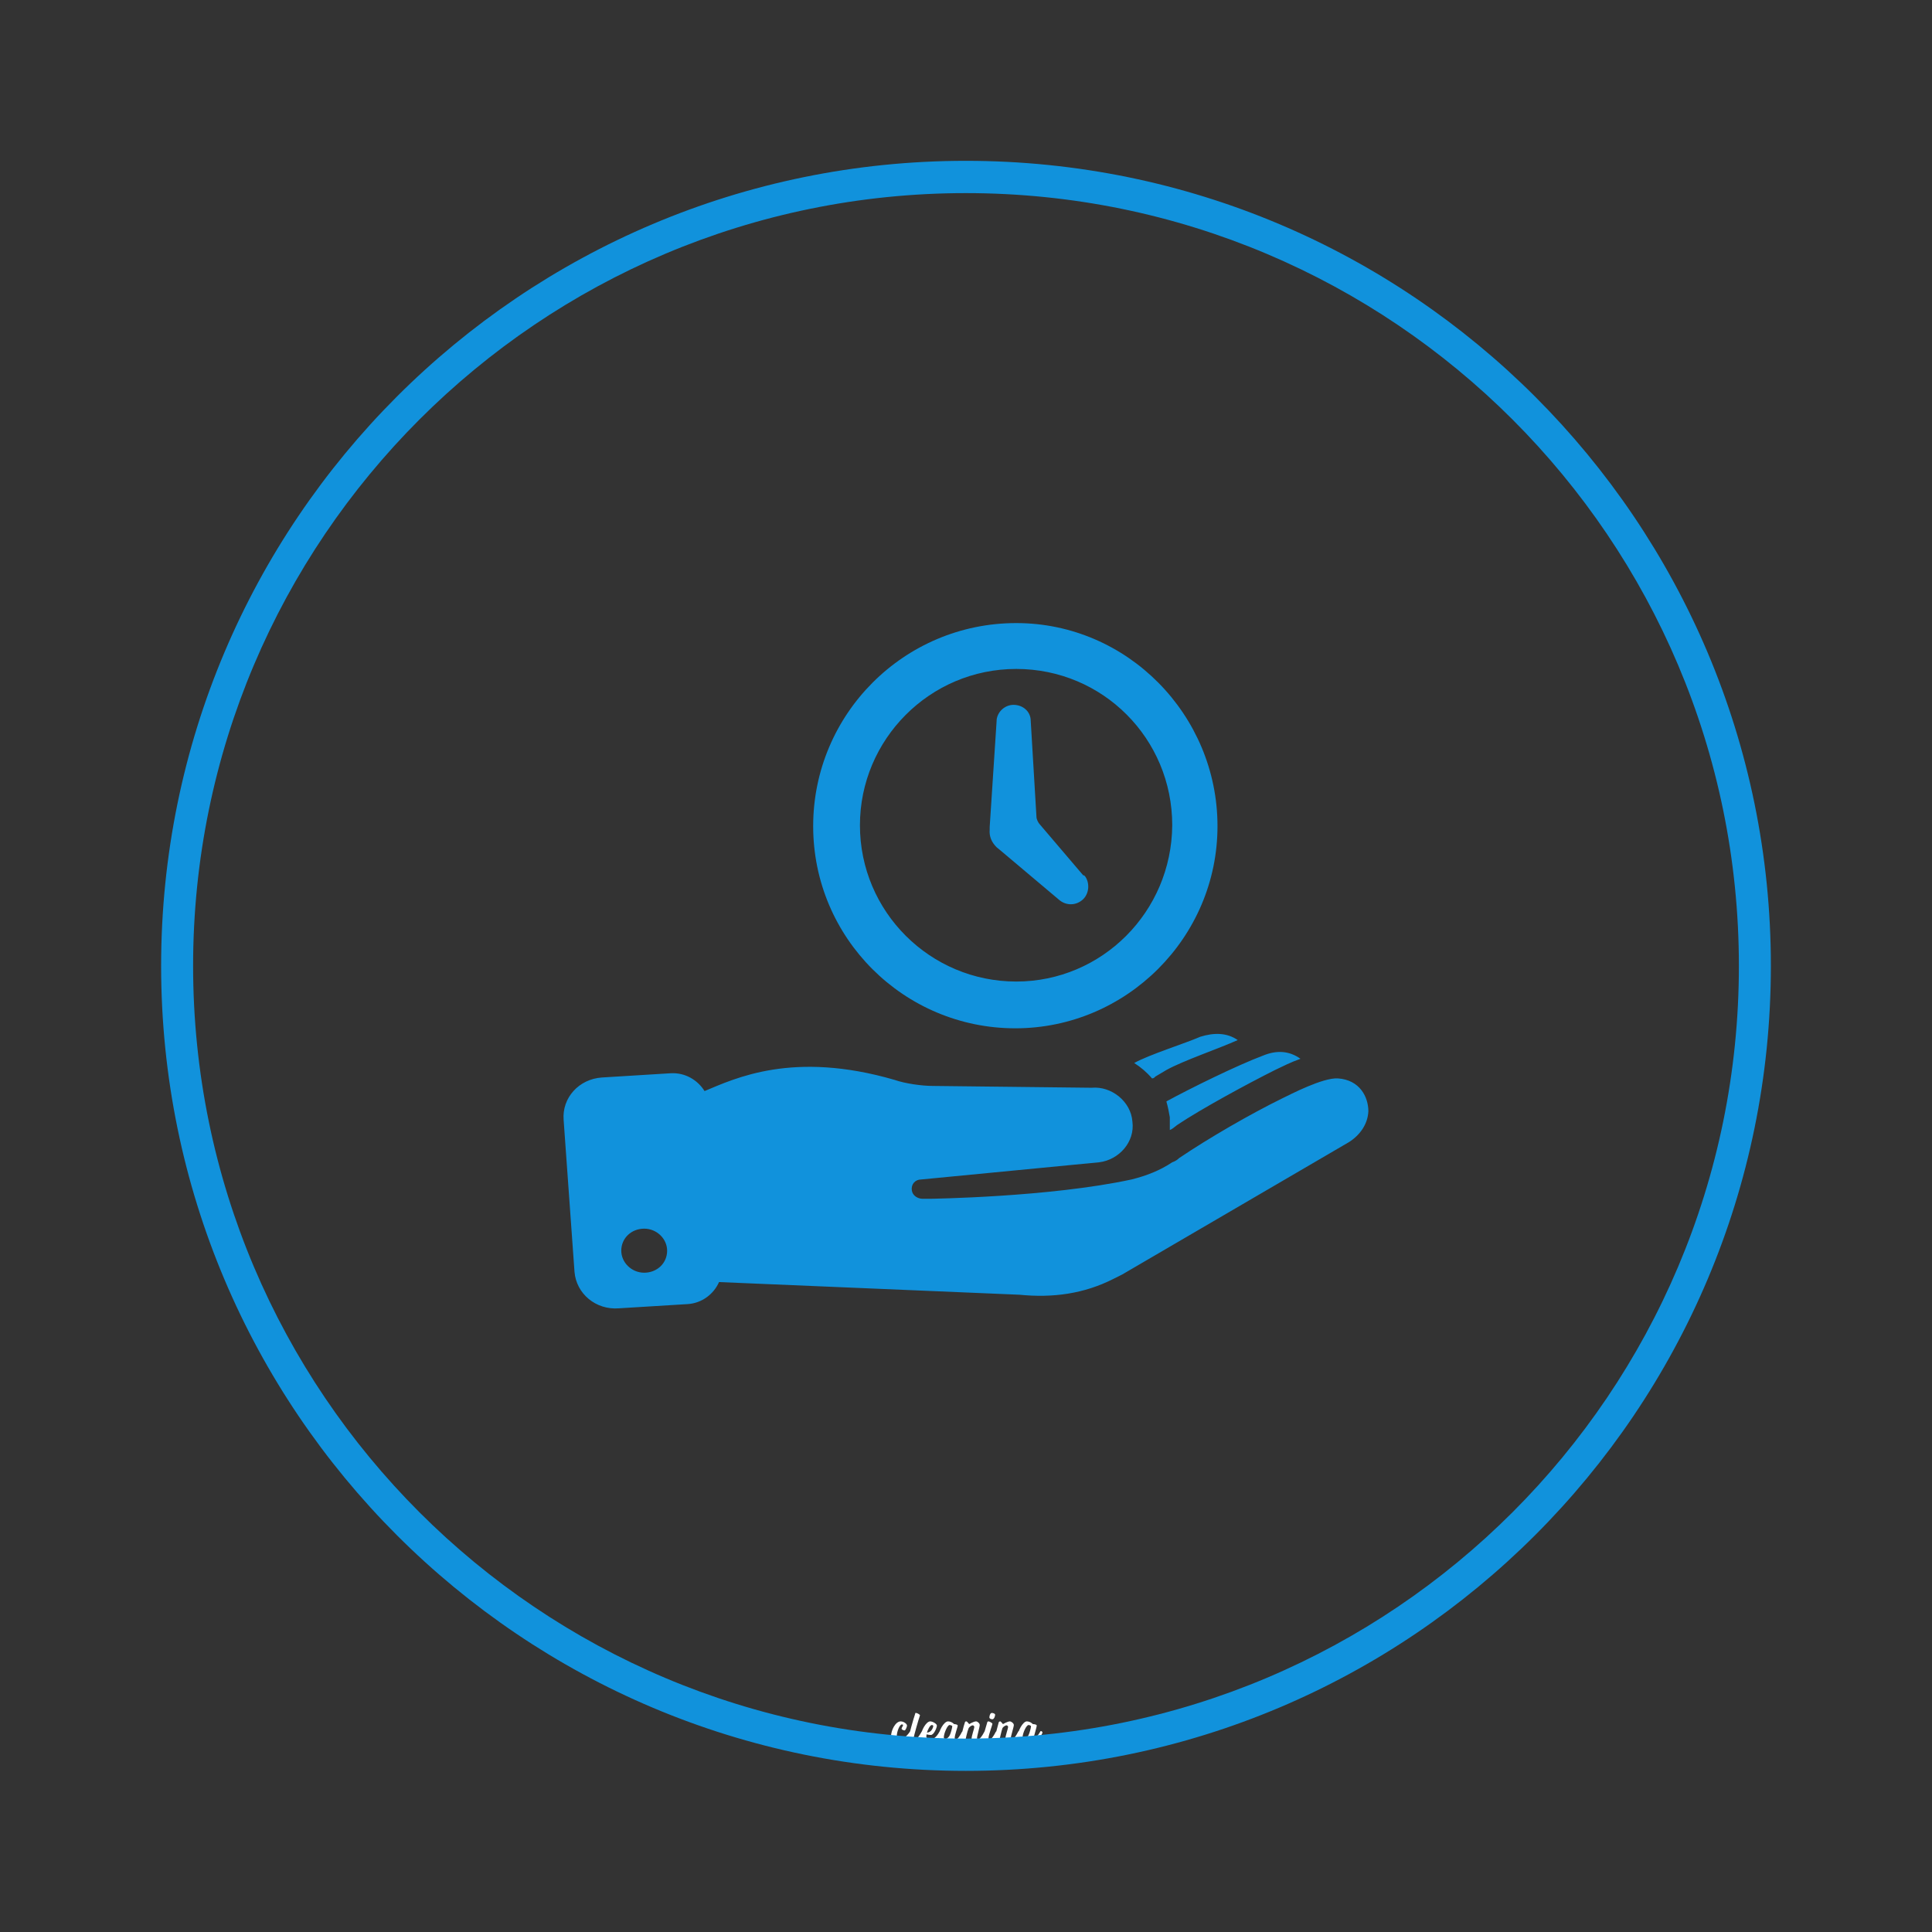 <svg xmlns="http://www.w3.org/2000/svg" version="1.1" xmlns:xlink="http://www.w3.org/1999/xlink" xmlns:svgjs="http://svgjs.dev/svgjs" viewBox="0 0 6.403 6.403"><rect x="0" y="0" width="6.403" height="6.403" fill="#333333" stroke="none"/><g transform="matrix(1,0,0,1,2.956,5.669)"><g><path d=" M 0.025 0.107 C 0.039 0.107 0.054 0.095 0.065 0.078 C 0.065 0.078 0.067 0.074 0.067 0.073 C 0.067 0.071 0.064 0.068 0.062 0.068 C 0.06 0.068 0.059 0.071 0.059 0.071 C 0.048 0.087 0.035 0.096 0.027 0.096 C 0.023 0.096 0.016 0.091 0.016 0.086 C 0.016 0.069 0.026 0.046 0.033 0.046 C 0.035 0.046 0.037 0.047 0.037 0.048 C 0.037 0.051 0.032 0.057 0.032 0.06 C 0.032 0.063 0.038 0.066 0.042 0.066 C 0.045 0.066 0.05 0.054 0.05 0.05 C 0.05 0.044 0.039 0.036 0.029 0.036 C 0.012 0.036 -0.003 0.065 -0.003 0.086 C -0.003 0.096 0.012 0.107 0.025 0.107 Z M 0.104 0.078 C 0.104 0.078 0.106 0.074 0.106 0.073 C 0.106 0.071 0.103 0.068 0.101 0.068 C 0.099 0.068 0.098 0.071 0.098 0.071 C 0.09 0.085 0.082 0.096 0.078 0.096 C 0.077 0.096 0.072 0.094 0.072 0.092 C 0.072 0.085 0.09 0.024 0.092 0.019 C 0.092 0.018 0.093 0.017 0.093 0.016 C 0.093 0.013 0.083 0.008 0.08 0.008 C 0.078 0.008 0.077 0.008 0.077 0.011 C 0.072 0.025 0.055 0.085 0.055 0.093 C 0.055 0.1 0.07 0.107 0.076 0.107 C 0.087 0.107 0.096 0.093 0.104 0.078 Z M 0.116 0.073 C 0.118 0.066 0.126 0.048 0.132 0.048 C 0.134 0.048 0.137 0.049 0.137 0.051 C 0.137 0.056 0.131 0.073 0.116 0.073 Z M 0.096 0.085 C 0.096 0.097 0.114 0.107 0.128 0.107 C 0.14 0.107 0.153 0.097 0.163 0.078 C 0.163 0.078 0.165 0.074 0.165 0.073 C 0.165 0.071 0.162 0.068 0.16 0.068 C 0.158 0.068 0.157 0.071 0.157 0.071 C 0.147 0.09 0.135 0.096 0.127 0.096 C 0.12 0.096 0.114 0.09 0.114 0.087 C 0.114 0.082 0.115 0.079 0.115 0.079 C 0.115 0.079 0.123 0.081 0.129 0.081 C 0.139 0.081 0.149 0.057 0.149 0.05 C 0.149 0.044 0.135 0.036 0.127 0.036 C 0.113 0.036 0.096 0.068 0.096 0.085 Z M 0.2 0.052 C 0.2 0.057 0.195 0.075 0.192 0.081 C 0.188 0.09 0.18 0.095 0.177 0.095 C 0.175 0.095 0.172 0.092 0.172 0.089 C 0.172 0.076 0.184 0.048 0.191 0.048 C 0.194 0.048 0.2 0.05 0.2 0.052 Z M 0.232 0.071 C 0.225 0.085 0.217 0.096 0.212 0.096 C 0.211 0.096 0.208 0.094 0.208 0.092 C 0.208 0.08 0.218 0.055 0.218 0.05 C 0.218 0.046 0.209 0.045 0.206 0.045 C 0.206 0.045 0.198 0.036 0.186 0.036 C 0.172 0.036 0.154 0.069 0.154 0.089 C 0.154 0.097 0.167 0.107 0.174 0.107 C 0.181 0.107 0.19 0.097 0.19 0.097 C 0.192 0.101 0.204 0.107 0.211 0.107 C 0.222 0.107 0.23 0.093 0.239 0.078 C 0.239 0.078 0.241 0.074 0.241 0.073 C 0.241 0.071 0.237 0.068 0.236 0.068 C 0.234 0.068 0.232 0.071 0.232 0.071 Z M 0.282 0.092 C 0.282 0.084 0.291 0.055 0.291 0.048 C 0.291 0.042 0.283 0.036 0.279 0.036 C 0.271 0.036 0.256 0.045 0.256 0.045 C 0.256 0.045 0.249 0.036 0.247 0.036 C 0.244 0.036 0.242 0.037 0.242 0.039 C 0.238 0.049 0.227 0.095 0.227 0.099 C 0.227 0.103 0.236 0.107 0.239 0.107 C 0.242 0.107 0.242 0.105 0.243 0.103 C 0.243 0.099 0.25 0.068 0.254 0.059 C 0.257 0.053 0.265 0.049 0.268 0.049 C 0.27 0.049 0.273 0.052 0.273 0.054 C 0.273 0.06 0.264 0.084 0.264 0.093 C 0.264 0.1 0.278 0.107 0.284 0.107 C 0.295 0.107 0.304 0.093 0.312 0.078 C 0.312 0.078 0.314 0.074 0.314 0.073 C 0.314 0.071 0.311 0.068 0.309 0.068 C 0.307 0.068 0.306 0.071 0.306 0.071 C 0.299 0.085 0.29 0.096 0.286 0.096 C 0.285 0.096 0.282 0.094 0.282 0.092 Z M 0.333 0.029 C 0.338 0.029 0.342 0.02 0.342 0.014 C 0.342 0.01 0.335 0.008 0.331 0.008 C 0.326 0.008 0.323 0.017 0.323 0.023 C 0.323 0.027 0.329 0.029 0.333 0.029 Z M 0.302 0.093 C 0.302 0.1 0.316 0.107 0.323 0.107 C 0.333 0.107 0.342 0.093 0.351 0.078 C 0.351 0.078 0.353 0.074 0.353 0.073 C 0.353 0.071 0.35 0.068 0.348 0.068 C 0.346 0.068 0.344 0.071 0.344 0.071 C 0.337 0.085 0.329 0.096 0.324 0.096 C 0.323 0.096 0.32 0.094 0.32 0.092 C 0.32 0.081 0.333 0.048 0.333 0.044 C 0.333 0.041 0.322 0.036 0.321 0.036 C 0.318 0.036 0.316 0.037 0.316 0.039 C 0.313 0.048 0.302 0.086 0.302 0.093 Z M 0.394 0.092 C 0.394 0.084 0.404 0.055 0.404 0.048 C 0.404 0.042 0.395 0.036 0.391 0.036 C 0.383 0.036 0.368 0.045 0.368 0.045 C 0.368 0.045 0.361 0.036 0.359 0.036 C 0.357 0.036 0.355 0.037 0.354 0.039 C 0.351 0.049 0.339 0.095 0.339 0.099 C 0.339 0.103 0.348 0.107 0.351 0.107 C 0.354 0.107 0.354 0.105 0.355 0.103 C 0.356 0.099 0.363 0.068 0.366 0.059 C 0.369 0.053 0.377 0.049 0.38 0.049 C 0.382 0.049 0.385 0.052 0.385 0.054 C 0.385 0.06 0.376 0.084 0.376 0.093 C 0.376 0.1 0.39 0.107 0.397 0.107 C 0.407 0.107 0.416 0.093 0.425 0.078 C 0.425 0.078 0.426 0.074 0.426 0.073 C 0.426 0.071 0.423 0.068 0.421 0.068 C 0.419 0.068 0.418 0.071 0.418 0.071 C 0.411 0.085 0.403 0.096 0.398 0.096 C 0.397 0.096 0.394 0.094 0.394 0.092 Z M 0.48 0.05 C 0.48 0.046 0.471 0.045 0.467 0.045 C 0.467 0.045 0.459 0.036 0.447 0.036 C 0.434 0.036 0.416 0.069 0.416 0.089 C 0.416 0.097 0.428 0.107 0.435 0.107 C 0.443 0.107 0.451 0.097 0.451 0.097 C 0.451 0.097 0.449 0.102 0.447 0.109 C 0.438 0.115 0.428 0.121 0.422 0.125 C 0.418 0.129 0.417 0.133 0.417 0.137 C 0.417 0.142 0.428 0.152 0.436 0.152 C 0.442 0.152 0.449 0.149 0.452 0.144 C 0.455 0.139 0.46 0.124 0.465 0.107 C 0.477 0.1 0.49 0.092 0.497 0.078 C 0.497 0.078 0.499 0.074 0.499 0.073 C 0.499 0.071 0.496 0.068 0.494 0.068 C 0.492 0.068 0.491 0.071 0.491 0.071 C 0.485 0.082 0.477 0.09 0.468 0.096 C 0.474 0.074 0.48 0.053 0.48 0.05 Z M 0.453 0.048 C 0.455 0.048 0.461 0.05 0.461 0.052 C 0.461 0.057 0.456 0.075 0.453 0.081 C 0.449 0.09 0.441 0.095 0.438 0.095 C 0.436 0.095 0.433 0.092 0.433 0.089 C 0.433 0.076 0.445 0.048 0.453 0.048 Z M 0.438 0.135 C 0.437 0.138 0.432 0.14 0.43 0.14 C 0.428 0.14 0.426 0.138 0.426 0.136 C 0.426 0.132 0.434 0.126 0.444 0.119 C 0.442 0.126 0.44 0.132 0.438 0.135 Z" fill="#ffffff" fill-rule="nonzero"></path></g><g><path d=" M 0.097 0.138 Q 0.096 0.137 0.095 0.136 Q 0.094 0.136 0.093 0.135 Q 0.091 0.134 0.089 0.134 Q 0.088 0.134 0.086 0.134 Q 0.081 0.134 0.079 0.135 Q 0.077 0.137 0.077 0.14 Q 0.077 0.143 0.078 0.144 Q 0.079 0.145 0.081 0.146 Q 0.084 0.147 0.087 0.148 Q 0.092 0.149 0.095 0.15 Q 0.098 0.151 0.1 0.153 Q 0.101 0.156 0.101 0.159 Q 0.101 0.162 0.1 0.164 Q 0.099 0.167 0.097 0.168 Q 0.095 0.169 0.092 0.17 Q 0.09 0.171 0.086 0.171 Q 0.083 0.171 0.08 0.17 Q 0.077 0.169 0.075 0.168 Q 0.072 0.167 0.07 0.165 L 0.072 0.161 Q 0.073 0.162 0.075 0.163 Q 0.076 0.163 0.078 0.164 Q 0.08 0.165 0.082 0.166 Q 0.084 0.166 0.087 0.166 Q 0.091 0.166 0.093 0.164 Q 0.096 0.163 0.096 0.16 Q 0.096 0.158 0.094 0.156 Q 0.093 0.155 0.09 0.154 Q 0.088 0.153 0.084 0.152 Q 0.08 0.151 0.077 0.15 Q 0.074 0.148 0.073 0.146 Q 0.071 0.144 0.071 0.141 Q 0.071 0.137 0.073 0.135 Q 0.075 0.132 0.078 0.13 Q 0.082 0.129 0.086 0.129 Q 0.089 0.129 0.091 0.13 Q 0.094 0.13 0.096 0.131 Q 0.098 0.132 0.099 0.134 Z M 0.121 0.171 Q 0.118 0.171 0.115 0.17 Q 0.112 0.168 0.11 0.166 Q 0.108 0.164 0.107 0.161 Q 0.106 0.158 0.106 0.155 Q 0.106 0.151 0.108 0.147 Q 0.11 0.144 0.113 0.142 Q 0.117 0.14 0.121 0.14 Q 0.126 0.14 0.129 0.142 Q 0.133 0.144 0.134 0.148 Q 0.136 0.151 0.136 0.155 Q 0.136 0.156 0.136 0.156 Q 0.136 0.157 0.136 0.157 L 0.111 0.157 Q 0.111 0.16 0.113 0.162 Q 0.114 0.165 0.117 0.166 Q 0.119 0.167 0.121 0.167 Q 0.124 0.167 0.127 0.166 Q 0.129 0.164 0.13 0.162 L 0.134 0.163 Q 0.133 0.165 0.131 0.167 Q 0.129 0.169 0.127 0.17 Q 0.124 0.171 0.121 0.171 Z M 0.111 0.153 L 0.132 0.153 Q 0.131 0.151 0.13 0.148 Q 0.128 0.146 0.126 0.145 Q 0.124 0.144 0.121 0.144 Q 0.119 0.144 0.116 0.145 Q 0.114 0.146 0.113 0.148 Q 0.111 0.151 0.111 0.153 Z M 0.158 0.145 Q 0.155 0.145 0.152 0.147 Q 0.149 0.148 0.148 0.152 L 0.148 0.17 L 0.143 0.17 L 0.143 0.14 L 0.147 0.14 L 0.147 0.147 Q 0.149 0.144 0.151 0.142 Q 0.154 0.14 0.157 0.14 Q 0.157 0.14 0.158 0.14 Q 0.158 0.14 0.158 0.14 Z M 0.173 0.17 L 0.161 0.14 L 0.166 0.14 L 0.176 0.165 L 0.185 0.14 L 0.19 0.14 L 0.178 0.17 Z M 0.196 0.17 L 0.196 0.14 L 0.201 0.14 L 0.201 0.17 Z M 0.196 0.135 L 0.196 0.128 L 0.201 0.128 L 0.201 0.135 Z M 0.223 0.171 Q 0.219 0.171 0.217 0.17 Q 0.214 0.168 0.212 0.166 Q 0.21 0.164 0.209 0.161 Q 0.208 0.158 0.208 0.155 Q 0.208 0.151 0.209 0.147 Q 0.211 0.144 0.215 0.142 Q 0.218 0.14 0.223 0.14 Q 0.227 0.14 0.231 0.142 Q 0.234 0.144 0.236 0.147 L 0.231 0.149 Q 0.229 0.146 0.227 0.145 Q 0.225 0.144 0.223 0.144 Q 0.22 0.144 0.218 0.146 Q 0.215 0.147 0.214 0.149 Q 0.213 0.152 0.213 0.155 Q 0.213 0.158 0.214 0.161 Q 0.215 0.164 0.218 0.165 Q 0.22 0.167 0.223 0.167 Q 0.225 0.167 0.226 0.166 Q 0.228 0.165 0.229 0.164 Q 0.23 0.163 0.231 0.162 L 0.236 0.163 Q 0.235 0.166 0.233 0.167 Q 0.231 0.169 0.229 0.17 Q 0.226 0.171 0.223 0.171 Z M 0.255 0.171 Q 0.252 0.171 0.249 0.17 Q 0.246 0.168 0.244 0.166 Q 0.242 0.164 0.241 0.161 Q 0.24 0.158 0.24 0.155 Q 0.24 0.151 0.242 0.147 Q 0.244 0.144 0.247 0.142 Q 0.251 0.14 0.255 0.14 Q 0.26 0.14 0.263 0.142 Q 0.267 0.144 0.268 0.148 Q 0.27 0.151 0.27 0.155 Q 0.27 0.156 0.27 0.156 Q 0.27 0.157 0.27 0.157 L 0.245 0.157 Q 0.245 0.16 0.247 0.162 Q 0.248 0.165 0.25 0.166 Q 0.253 0.167 0.255 0.167 Q 0.258 0.167 0.261 0.166 Q 0.263 0.164 0.264 0.162 L 0.268 0.163 Q 0.267 0.165 0.265 0.167 Q 0.263 0.169 0.261 0.17 Q 0.258 0.171 0.255 0.171 Z M 0.245 0.153 L 0.266 0.153 Q 0.265 0.151 0.264 0.148 Q 0.262 0.146 0.26 0.145 Q 0.258 0.144 0.255 0.144 Q 0.253 0.144 0.25 0.145 Q 0.248 0.146 0.247 0.148 Q 0.245 0.151 0.245 0.153 Z M 0.287 0.171 Q 0.283 0.171 0.28 0.17 Q 0.276 0.168 0.274 0.166 L 0.276 0.162 Q 0.279 0.165 0.281 0.166 Q 0.284 0.167 0.287 0.167 Q 0.29 0.167 0.292 0.166 Q 0.294 0.165 0.294 0.162 Q 0.294 0.161 0.293 0.16 Q 0.292 0.159 0.29 0.158 Q 0.288 0.158 0.285 0.157 Q 0.282 0.156 0.28 0.155 Q 0.278 0.154 0.277 0.153 Q 0.276 0.151 0.276 0.149 Q 0.276 0.146 0.277 0.144 Q 0.279 0.142 0.281 0.141 Q 0.284 0.14 0.287 0.14 Q 0.291 0.14 0.293 0.141 Q 0.296 0.142 0.298 0.144 L 0.296 0.147 Q 0.294 0.145 0.292 0.145 Q 0.29 0.144 0.287 0.144 Q 0.286 0.144 0.284 0.144 Q 0.283 0.144 0.282 0.145 Q 0.281 0.146 0.281 0.148 Q 0.281 0.15 0.281 0.15 Q 0.282 0.151 0.284 0.152 Q 0.285 0.152 0.287 0.153 Q 0.291 0.154 0.293 0.155 Q 0.296 0.156 0.297 0.158 Q 0.299 0.159 0.299 0.162 Q 0.299 0.166 0.295 0.169 Q 0.292 0.171 0.287 0.171 Z M 0.321 0.17 L 0.321 0.129 L 0.326 0.129 L 0.326 0.166 L 0.349 0.166 L 0.349 0.17 Z M 0.355 0.17 L 0.355 0.129 L 0.361 0.129 L 0.361 0.166 L 0.384 0.166 L 0.384 0.17 Z M 0.386 0.15 Q 0.386 0.146 0.387 0.142 Q 0.388 0.139 0.391 0.136 Q 0.393 0.133 0.397 0.131 Q 0.401 0.129 0.405 0.129 Q 0.411 0.129 0.415 0.132 Q 0.419 0.134 0.421 0.138 L 0.416 0.141 Q 0.415 0.138 0.413 0.137 Q 0.411 0.135 0.409 0.134 Q 0.407 0.134 0.405 0.134 Q 0.402 0.134 0.399 0.135 Q 0.396 0.137 0.395 0.139 Q 0.393 0.141 0.392 0.144 Q 0.391 0.147 0.391 0.15 Q 0.391 0.153 0.392 0.156 Q 0.393 0.159 0.395 0.161 Q 0.397 0.163 0.4 0.165 Q 0.402 0.166 0.405 0.166 Q 0.407 0.166 0.41 0.165 Q 0.412 0.165 0.414 0.163 Q 0.416 0.161 0.417 0.159 L 0.421 0.161 Q 0.42 0.164 0.417 0.166 Q 0.415 0.168 0.411 0.17 Q 0.408 0.171 0.405 0.171 Q 0.401 0.171 0.397 0.169 Q 0.394 0.167 0.391 0.164 Q 0.389 0.161 0.387 0.157 Q 0.386 0.153 0.386 0.15 Z" fill="#ffffff" fill-rule="nonzero"></path></g><g clip-path="url(&quot;#SvgjsClipPath1022&quot;)"><path d=" M -2.422 -2.468 C -2.422 -3.941 -1.228 -5.136 0.245 -5.136 C 1.719 -5.136 2.913 -3.941 2.913 -2.468 C 2.913 -0.994 1.719 0.2 0.245 0.2 C -1.228 0.2 -2.422 -0.994 -2.422 -2.468 Z M -2.316 -2.468 C -2.316 -1.053 -1.169 0.093 0.245 0.093 C 1.66 0.093 2.807 -1.053 2.807 -2.468 C 2.807 -3.882 1.66 -5.029 0.245 -5.029 C -1.169 -5.029 -2.316 -3.882 -2.316 -2.468 Z" fill="#1192dc" transform="matrix(1,0,0,1,0,0)" fill-rule="nonzero"></path><path d=" M 1.478 -2.095 C 1.428 -2.098 1.321 -2.042 1.292 -2.028 C 1.188 -1.977 1.048 -1.896 0.952 -1.831 C 0.946 -1.825 0.938 -1.82 0.929 -1.817 C 0.887 -1.789 0.842 -1.772 0.794 -1.76 C 0.521 -1.701 0.125 -1.696 0.125 -1.696 L 0.102 -1.696 C 0.085 -1.696 0.068 -1.707 0.066 -1.724 C 0.063 -1.744 0.077 -1.76 0.097 -1.76 L 0.687 -1.817 C 0.752 -1.825 0.806 -1.884 0.797 -1.952 C 0.792 -2.019 0.727 -2.07 0.662 -2.064 L 0.136 -2.07 C 0.099 -2.07 0.043 -2.078 0.009 -2.09 C -0.328 -2.188 -0.52 -2.095 -0.621 -2.053 C -0.644 -2.09 -0.686 -2.115 -0.734 -2.112 L -0.961 -2.098 C -1.037 -2.093 -1.094 -2.031 -1.088 -1.957 L -1.052 -1.454 C -1.046 -1.381 -0.981 -1.327 -0.905 -1.333 L -0.677 -1.347 C -0.629 -1.35 -0.59 -1.381 -0.573 -1.42 L 0.423 -1.378 C 0.533 -1.367 0.637 -1.381 0.735 -1.431 L 0.763 -1.445 L 1.515 -1.884 C 1.551 -1.907 1.577 -1.943 1.579 -1.986 C 1.579 -2.033 1.551 -2.09 1.478 -2.095 Z M -0.821 -1.451 C -0.863 -1.451 -0.897 -1.485 -0.897 -1.524 C -0.897 -1.566 -0.863 -1.597 -0.821 -1.597 C -0.779 -1.597 -0.745 -1.563 -0.745 -1.524 C -0.745 -1.482 -0.779 -1.451 -0.821 -1.451 Z M 0.921 -1.924 C 0.921 -1.938 0.921 -1.952 0.921 -1.966 C 0.918 -1.983 0.915 -2 0.91 -2.017 C 0.91 -2.017 0.91 -2.019 0.91 -2.019 C 0.989 -2.062 1.143 -2.138 1.231 -2.171 C 1.273 -2.188 1.315 -2.188 1.354 -2.16 C 1.323 -2.149 1.295 -2.135 1.27 -2.123 C 1.18 -2.078 1.025 -1.994 0.946 -1.941 C 0.935 -1.932 0.927 -1.926 0.921 -1.924 Z M 1.146 -2.222 C 1.084 -2.194 0.966 -2.154 0.91 -2.123 L 0.873 -2.101 C 0.87 -2.098 0.868 -2.095 0.862 -2.095 C 0.845 -2.115 0.825 -2.132 0.803 -2.146 C 0.853 -2.174 0.972 -2.211 1.022 -2.233 C 1.067 -2.247 1.11 -2.247 1.146 -2.222 Z M 0.64 -2.765 C 0.656 -2.743 0.654 -2.709 0.634 -2.689 C 0.611 -2.667 0.578 -2.667 0.555 -2.686 L 0.555 -2.686 L 0.358 -2.852 C 0.355 -2.855 0.35 -2.858 0.347 -2.861 C 0.33 -2.878 0.322 -2.897 0.324 -2.92 C 0.324 -2.92 0.324 -2.92 0.324 -2.923 C 0.324 -2.923 0.324 -2.923 0.324 -2.923 L 0.324 -2.923 L 0.324 -2.923 C 0.324 -2.925 0.324 -2.928 0.324 -2.928 L 0.347 -3.28 C 0.347 -3.28 0.347 -3.283 0.347 -3.283 L 0.347 -3.283 L 0.347 -3.283 C 0.35 -3.311 0.375 -3.333 0.403 -3.333 C 0.434 -3.333 0.46 -3.311 0.46 -3.28 L 0.46 -3.28 L 0.479 -2.962 C 0.479 -2.954 0.485 -2.942 0.49 -2.937 L 0.634 -2.768 C 0.637 -2.768 0.637 -2.768 0.64 -2.765 L 0.64 -2.765 L 0.64 -2.765 Z M 0.412 -3.604 C 0.04 -3.604 -0.261 -3.302 -0.261 -2.931 C -0.261 -2.56 0.04 -2.261 0.409 -2.261 C 0.777 -2.261 1.079 -2.562 1.079 -2.931 C 1.079 -3.3 0.78 -3.604 0.412 -3.604 Z M 0.412 -2.416 C 0.127 -2.416 -0.106 -2.647 -0.106 -2.934 C -0.106 -3.218 0.125 -3.452 0.412 -3.452 C 0.699 -3.452 0.929 -3.221 0.929 -2.934 C 0.927 -2.647 0.696 -2.416 0.412 -2.416 Z" fill="#1192dc" transform="matrix(1,0,0,1,0,0)" fill-rule="nonzero"></path></g></g><defs><clipPath id="SvgjsClipPath1022"><path d=" M -2.422 -5.136 h 5.336 v 5.336 h -5.336 Z"></path></clipPath></defs></svg>
